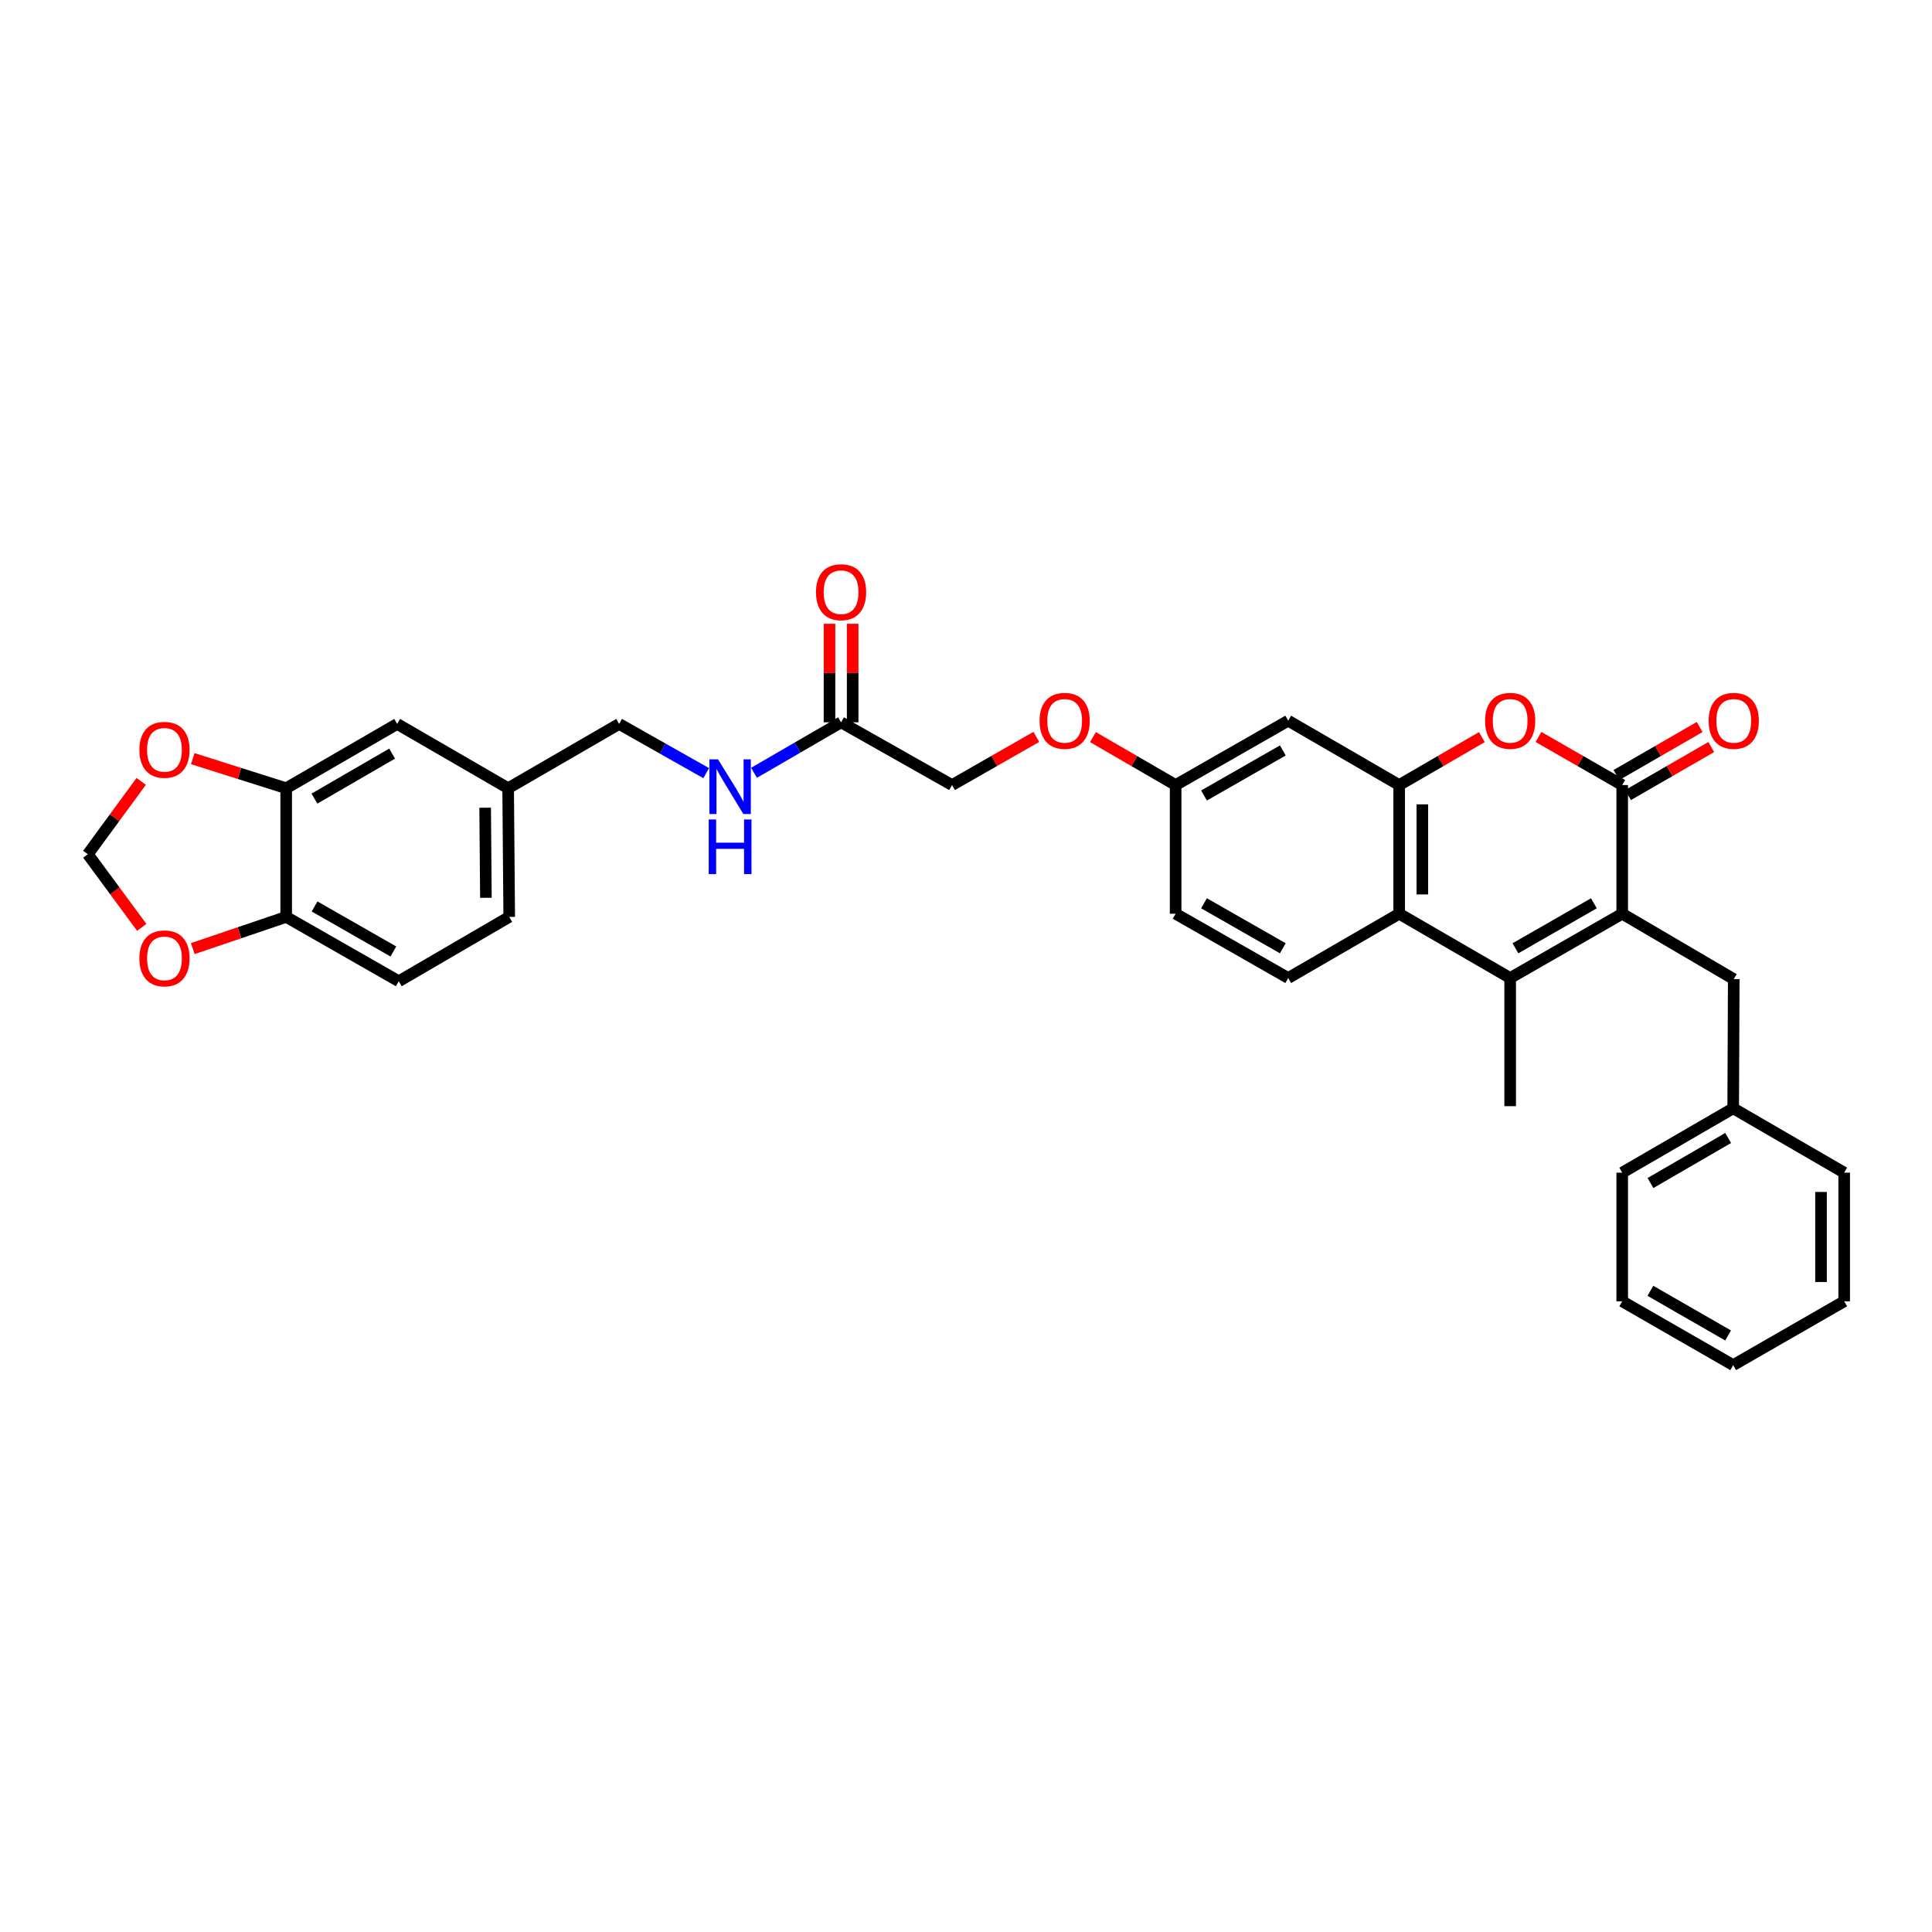 <?xml version='1.0' encoding='iso-8859-1'?>
<svg version='1.1' baseProfile='full'
              xmlns='http://www.w3.org/2000/svg'
                      xmlns:rdkit='http://www.rdkit.org/xml'
                      xmlns:xlink='http://www.w3.org/1999/xlink'
                  xml:space='preserve'
width='1000px' height='1000px' viewBox='0 0 1000 1000'>
<!-- END OF HEADER -->
<rect style='opacity:1.0;fill:#FFFFFF;stroke:none' width='1000' height='1000' x='0' y='0'> </rect>
<path class='bond-0' d='M 839.656,472.944 L 839.656,406.341' style='fill:none;fill-rule:evenodd;stroke:#000000;stroke-width:6px;stroke-linecap:butt;stroke-linejoin:miter;stroke-opacity:1' />
<path class='bond-1' d='M 839.656,472.944 L 781.661,506.223' style='fill:none;fill-rule:evenodd;stroke:#000000;stroke-width:6px;stroke-linecap:butt;stroke-linejoin:miter;stroke-opacity:1' />
<path class='bond-1' d='M 824.992,467.541 L 784.396,490.836' style='fill:none;fill-rule:evenodd;stroke:#000000;stroke-width:6px;stroke-linecap:butt;stroke-linejoin:miter;stroke-opacity:1' />
<path class='bond-8' d='M 839.656,472.944 L 897.384,506.795' style='fill:none;fill-rule:evenodd;stroke:#000000;stroke-width:6px;stroke-linecap:butt;stroke-linejoin:miter;stroke-opacity:1' />
<path class='bond-2' d='M 839.656,406.341 L 817.986,393.894' style='fill:none;fill-rule:evenodd;stroke:#000000;stroke-width:6px;stroke-linecap:butt;stroke-linejoin:miter;stroke-opacity:1' />
<path class='bond-2' d='M 817.986,393.894 L 796.317,381.447' style='fill:none;fill-rule:evenodd;stroke:#FF0000;stroke-width:6px;stroke-linecap:butt;stroke-linejoin:miter;stroke-opacity:1' />
<path class='bond-12' d='M 842.651,411.531 L 864.19,399.102' style='fill:none;fill-rule:evenodd;stroke:#000000;stroke-width:6px;stroke-linecap:butt;stroke-linejoin:miter;stroke-opacity:1' />
<path class='bond-12' d='M 864.19,399.102 L 885.729,386.673' style='fill:none;fill-rule:evenodd;stroke:#FF0000;stroke-width:6px;stroke-linecap:butt;stroke-linejoin:miter;stroke-opacity:1' />
<path class='bond-12' d='M 836.661,401.151 L 858.2,388.722' style='fill:none;fill-rule:evenodd;stroke:#000000;stroke-width:6px;stroke-linecap:butt;stroke-linejoin:miter;stroke-opacity:1' />
<path class='bond-12' d='M 858.2,388.722 L 879.738,376.293' style='fill:none;fill-rule:evenodd;stroke:#FF0000;stroke-width:6px;stroke-linecap:butt;stroke-linejoin:miter;stroke-opacity:1' />
<path class='bond-4' d='M 781.661,506.223 L 724.22,472.944' style='fill:none;fill-rule:evenodd;stroke:#000000;stroke-width:6px;stroke-linecap:butt;stroke-linejoin:miter;stroke-opacity:1' />
<path class='bond-25' d='M 781.661,506.223 L 781.661,572.56' style='fill:none;fill-rule:evenodd;stroke:#000000;stroke-width:6px;stroke-linecap:butt;stroke-linejoin:miter;stroke-opacity:1' />
<path class='bond-33' d='M 767.018,381.521 L 745.619,393.931' style='fill:none;fill-rule:evenodd;stroke:#FF0000;stroke-width:6px;stroke-linecap:butt;stroke-linejoin:miter;stroke-opacity:1' />
<path class='bond-33' d='M 745.619,393.931 L 724.22,406.341' style='fill:none;fill-rule:evenodd;stroke:#000000;stroke-width:6px;stroke-linecap:butt;stroke-linejoin:miter;stroke-opacity:1' />
<path class='bond-3' d='M 724.22,406.341 L 724.22,472.944' style='fill:none;fill-rule:evenodd;stroke:#000000;stroke-width:6px;stroke-linecap:butt;stroke-linejoin:miter;stroke-opacity:1' />
<path class='bond-3' d='M 736.205,416.331 L 736.205,462.954' style='fill:none;fill-rule:evenodd;stroke:#000000;stroke-width:6px;stroke-linecap:butt;stroke-linejoin:miter;stroke-opacity:1' />
<path class='bond-5' d='M 724.22,406.341 L 666.772,373.029' style='fill:none;fill-rule:evenodd;stroke:#000000;stroke-width:6px;stroke-linecap:butt;stroke-linejoin:miter;stroke-opacity:1' />
<path class='bond-7' d='M 724.22,472.944 L 666.772,506.223' style='fill:none;fill-rule:evenodd;stroke:#000000;stroke-width:6px;stroke-linecap:butt;stroke-linejoin:miter;stroke-opacity:1' />
<path class='bond-35' d='M 666.772,373.029 L 608.504,406.341' style='fill:none;fill-rule:evenodd;stroke:#000000;stroke-width:6px;stroke-linecap:butt;stroke-linejoin:miter;stroke-opacity:1' />
<path class='bond-35' d='M 663.98,388.431 L 623.193,411.749' style='fill:none;fill-rule:evenodd;stroke:#000000;stroke-width:6px;stroke-linecap:butt;stroke-linejoin:miter;stroke-opacity:1' />
<path class='bond-6' d='M 148.126,407.986 L 205.568,374.707' style='fill:none;fill-rule:evenodd;stroke:#000000;stroke-width:6px;stroke-linecap:butt;stroke-linejoin:miter;stroke-opacity:1' />
<path class='bond-6' d='M 162.751,413.364 L 202.96,390.069' style='fill:none;fill-rule:evenodd;stroke:#000000;stroke-width:6px;stroke-linecap:butt;stroke-linejoin:miter;stroke-opacity:1' />
<path class='bond-11' d='M 148.126,407.986 L 123.947,400.326' style='fill:none;fill-rule:evenodd;stroke:#000000;stroke-width:6px;stroke-linecap:butt;stroke-linejoin:miter;stroke-opacity:1' />
<path class='bond-11' d='M 123.947,400.326 L 99.767,392.667' style='fill:none;fill-rule:evenodd;stroke:#FF0000;stroke-width:6px;stroke-linecap:butt;stroke-linejoin:miter;stroke-opacity:1' />
<path class='bond-36' d='M 148.126,407.986 L 148.126,474.589' style='fill:none;fill-rule:evenodd;stroke:#000000;stroke-width:6px;stroke-linecap:butt;stroke-linejoin:miter;stroke-opacity:1' />
<path class='bond-23' d='M 666.772,506.223 L 608.504,472.944' style='fill:none;fill-rule:evenodd;stroke:#000000;stroke-width:6px;stroke-linecap:butt;stroke-linejoin:miter;stroke-opacity:1' />
<path class='bond-23' d='M 663.975,490.824 L 623.188,467.529' style='fill:none;fill-rule:evenodd;stroke:#000000;stroke-width:6px;stroke-linecap:butt;stroke-linejoin:miter;stroke-opacity:1' />
<path class='bond-26' d='M 897.384,506.795 L 897.097,573.652' style='fill:none;fill-rule:evenodd;stroke:#000000;stroke-width:6px;stroke-linecap:butt;stroke-linejoin:miter;stroke-opacity:1' />
<path class='bond-9' d='M 435.341,373.868 L 492.782,406.341' style='fill:none;fill-rule:evenodd;stroke:#000000;stroke-width:6px;stroke-linecap:butt;stroke-linejoin:miter;stroke-opacity:1' />
<path class='bond-15' d='M 435.341,373.868 L 412.813,386.932' style='fill:none;fill-rule:evenodd;stroke:#000000;stroke-width:6px;stroke-linecap:butt;stroke-linejoin:miter;stroke-opacity:1' />
<path class='bond-15' d='M 412.813,386.932 L 390.286,399.997' style='fill:none;fill-rule:evenodd;stroke:#0000FF;stroke-width:6px;stroke-linecap:butt;stroke-linejoin:miter;stroke-opacity:1' />
<path class='bond-17' d='M 441.333,373.868 L 441.333,348.367' style='fill:none;fill-rule:evenodd;stroke:#000000;stroke-width:6px;stroke-linecap:butt;stroke-linejoin:miter;stroke-opacity:1' />
<path class='bond-17' d='M 441.333,348.367 L 441.333,322.866' style='fill:none;fill-rule:evenodd;stroke:#FF0000;stroke-width:6px;stroke-linecap:butt;stroke-linejoin:miter;stroke-opacity:1' />
<path class='bond-17' d='M 429.348,373.868 L 429.348,348.367' style='fill:none;fill-rule:evenodd;stroke:#000000;stroke-width:6px;stroke-linecap:butt;stroke-linejoin:miter;stroke-opacity:1' />
<path class='bond-17' d='M 429.348,348.367 L 429.348,322.866' style='fill:none;fill-rule:evenodd;stroke:#FF0000;stroke-width:6px;stroke-linecap:butt;stroke-linejoin:miter;stroke-opacity:1' />
<path class='bond-10' d='M 148.126,474.589 L 206.407,507.887' style='fill:none;fill-rule:evenodd;stroke:#000000;stroke-width:6px;stroke-linecap:butt;stroke-linejoin:miter;stroke-opacity:1' />
<path class='bond-10' d='M 162.814,469.177 L 203.61,492.486' style='fill:none;fill-rule:evenodd;stroke:#000000;stroke-width:6px;stroke-linecap:butt;stroke-linejoin:miter;stroke-opacity:1' />
<path class='bond-13' d='M 148.126,474.589 L 123.952,482.793' style='fill:none;fill-rule:evenodd;stroke:#000000;stroke-width:6px;stroke-linecap:butt;stroke-linejoin:miter;stroke-opacity:1' />
<path class='bond-13' d='M 123.952,482.793 L 99.778,490.998' style='fill:none;fill-rule:evenodd;stroke:#FF0000;stroke-width:6px;stroke-linecap:butt;stroke-linejoin:miter;stroke-opacity:1' />
<path class='bond-14' d='M 73.091,404.449 L 59.273,423.293' style='fill:none;fill-rule:evenodd;stroke:#FF0000;stroke-width:6px;stroke-linecap:butt;stroke-linejoin:miter;stroke-opacity:1' />
<path class='bond-14' d='M 59.273,423.293 L 45.455,442.136' style='fill:none;fill-rule:evenodd;stroke:#000000;stroke-width:6px;stroke-linecap:butt;stroke-linejoin:miter;stroke-opacity:1' />
<path class='bond-37' d='M 73.358,479.995 L 59.406,461.066' style='fill:none;fill-rule:evenodd;stroke:#FF0000;stroke-width:6px;stroke-linecap:butt;stroke-linejoin:miter;stroke-opacity:1' />
<path class='bond-37' d='M 59.406,461.066 L 45.455,442.136' style='fill:none;fill-rule:evenodd;stroke:#000000;stroke-width:6px;stroke-linecap:butt;stroke-linejoin:miter;stroke-opacity:1' />
<path class='bond-24' d='M 365.523,400.183 L 342.99,387.445' style='fill:none;fill-rule:evenodd;stroke:#0000FF;stroke-width:6px;stroke-linecap:butt;stroke-linejoin:miter;stroke-opacity:1' />
<path class='bond-24' d='M 342.99,387.445 L 320.458,374.707' style='fill:none;fill-rule:evenodd;stroke:#000000;stroke-width:6px;stroke-linecap:butt;stroke-linejoin:miter;stroke-opacity:1' />
<path class='bond-16' d='M 205.568,374.707 L 263.016,407.986' style='fill:none;fill-rule:evenodd;stroke:#000000;stroke-width:6px;stroke-linecap:butt;stroke-linejoin:miter;stroke-opacity:1' />
<path class='bond-18' d='M 608.504,406.341 L 608.504,472.944' style='fill:none;fill-rule:evenodd;stroke:#000000;stroke-width:6px;stroke-linecap:butt;stroke-linejoin:miter;stroke-opacity:1' />
<path class='bond-20' d='M 608.504,406.341 L 587.106,393.931' style='fill:none;fill-rule:evenodd;stroke:#000000;stroke-width:6px;stroke-linecap:butt;stroke-linejoin:miter;stroke-opacity:1' />
<path class='bond-20' d='M 587.106,393.931 L 565.707,381.521' style='fill:none;fill-rule:evenodd;stroke:#FF0000;stroke-width:6px;stroke-linecap:butt;stroke-linejoin:miter;stroke-opacity:1' />
<path class='bond-19' d='M 206.407,507.887 L 263.569,474.589' style='fill:none;fill-rule:evenodd;stroke:#000000;stroke-width:6px;stroke-linecap:butt;stroke-linejoin:miter;stroke-opacity:1' />
<path class='bond-22' d='M 536.401,381.41 L 514.592,393.875' style='fill:none;fill-rule:evenodd;stroke:#FF0000;stroke-width:6px;stroke-linecap:butt;stroke-linejoin:miter;stroke-opacity:1' />
<path class='bond-22' d='M 514.592,393.875 L 492.782,406.341' style='fill:none;fill-rule:evenodd;stroke:#000000;stroke-width:6px;stroke-linecap:butt;stroke-linejoin:miter;stroke-opacity:1' />
<path class='bond-21' d='M 263.016,407.986 L 320.458,374.707' style='fill:none;fill-rule:evenodd;stroke:#000000;stroke-width:6px;stroke-linecap:butt;stroke-linejoin:miter;stroke-opacity:1' />
<path class='bond-27' d='M 263.016,407.986 L 263.569,474.589' style='fill:none;fill-rule:evenodd;stroke:#000000;stroke-width:6px;stroke-linecap:butt;stroke-linejoin:miter;stroke-opacity:1' />
<path class='bond-27' d='M 251.114,418.075 L 251.501,464.698' style='fill:none;fill-rule:evenodd;stroke:#000000;stroke-width:6px;stroke-linecap:butt;stroke-linejoin:miter;stroke-opacity:1' />
<path class='bond-28' d='M 897.097,573.652 L 839.656,606.964' style='fill:none;fill-rule:evenodd;stroke:#000000;stroke-width:6px;stroke-linecap:butt;stroke-linejoin:miter;stroke-opacity:1' />
<path class='bond-28' d='M 894.494,589.016 L 854.284,612.335' style='fill:none;fill-rule:evenodd;stroke:#000000;stroke-width:6px;stroke-linecap:butt;stroke-linejoin:miter;stroke-opacity:1' />
<path class='bond-29' d='M 897.097,573.652 L 954.545,606.964' style='fill:none;fill-rule:evenodd;stroke:#000000;stroke-width:6px;stroke-linecap:butt;stroke-linejoin:miter;stroke-opacity:1' />
<path class='bond-31' d='M 839.656,606.964 L 839.656,673.554' style='fill:none;fill-rule:evenodd;stroke:#000000;stroke-width:6px;stroke-linecap:butt;stroke-linejoin:miter;stroke-opacity:1' />
<path class='bond-30' d='M 954.545,606.964 L 954.545,673.554' style='fill:none;fill-rule:evenodd;stroke:#000000;stroke-width:6px;stroke-linecap:butt;stroke-linejoin:miter;stroke-opacity:1' />
<path class='bond-30' d='M 942.56,616.952 L 942.56,663.565' style='fill:none;fill-rule:evenodd;stroke:#000000;stroke-width:6px;stroke-linecap:butt;stroke-linejoin:miter;stroke-opacity:1' />
<path class='bond-32' d='M 954.545,673.554 L 897.097,706.579' style='fill:none;fill-rule:evenodd;stroke:#000000;stroke-width:6px;stroke-linecap:butt;stroke-linejoin:miter;stroke-opacity:1' />
<path class='bond-34' d='M 839.656,673.554 L 897.097,706.579' style='fill:none;fill-rule:evenodd;stroke:#000000;stroke-width:6px;stroke-linecap:butt;stroke-linejoin:miter;stroke-opacity:1' />
<path class='bond-34' d='M 854.246,668.117 L 894.455,691.235' style='fill:none;fill-rule:evenodd;stroke:#000000;stroke-width:6px;stroke-linecap:butt;stroke-linejoin:miter;stroke-opacity:1' />
<path  class='atom-3' d='M 768.678 373.109
Q 768.678 366.318, 772.033 362.522
Q 775.389 358.727, 781.661 358.727
Q 787.934 358.727, 791.289 362.522
Q 794.645 366.318, 794.645 373.109
Q 794.645 379.981, 791.249 383.896
Q 787.854 387.771, 781.661 387.771
Q 775.429 387.771, 772.033 383.896
Q 768.678 380.02, 768.678 373.109
M 781.661 384.575
Q 785.976 384.575, 788.293 381.698
Q 790.65 378.782, 790.65 373.109
Q 790.65 367.556, 788.293 364.76
Q 785.976 361.923, 781.661 361.923
Q 777.347 361.923, 774.99 364.72
Q 772.673 367.516, 772.673 373.109
Q 772.673 378.822, 774.99 381.698
Q 777.347 384.575, 781.661 384.575
' fill='#FF0000'/>
<path  class='atom-12' d='M 72.148 388.11
Q 72.148 381.319, 75.504 377.524
Q 78.859 373.728, 85.132 373.728
Q 91.404 373.728, 94.76 377.524
Q 98.115 381.319, 98.115 388.11
Q 98.115 394.982, 94.72 398.897
Q 91.324 402.772, 85.132 402.772
Q 78.899 402.772, 75.504 398.897
Q 72.148 395.022, 72.148 388.11
M 85.132 399.576
Q 89.446 399.576, 91.763 396.7
Q 94.12 393.783, 94.12 388.11
Q 94.12 382.557, 91.763 379.761
Q 89.446 376.924, 85.132 376.924
Q 80.817 376.924, 78.46 379.721
Q 76.143 382.517, 76.143 388.11
Q 76.143 393.823, 78.46 396.7
Q 80.817 399.576, 85.132 399.576
' fill='#FF0000'/>
<path  class='atom-13' d='M 884.4 373.109
Q 884.4 366.318, 887.756 362.522
Q 891.111 358.727, 897.384 358.727
Q 903.656 358.727, 907.012 362.522
Q 910.367 366.318, 910.367 373.109
Q 910.367 379.981, 906.972 383.896
Q 903.576 387.771, 897.384 387.771
Q 891.151 387.771, 887.756 383.896
Q 884.4 380.02, 884.4 373.109
M 897.384 384.575
Q 901.698 384.575, 904.015 381.698
Q 906.372 378.782, 906.372 373.109
Q 906.372 367.556, 904.015 364.76
Q 901.698 361.923, 897.384 361.923
Q 893.069 361.923, 890.712 364.72
Q 888.395 367.516, 888.395 373.109
Q 888.395 378.822, 890.712 381.698
Q 893.069 384.575, 897.384 384.575
' fill='#FF0000'/>
<path  class='atom-14' d='M 72.148 496.049
Q 72.148 489.257, 75.504 485.462
Q 78.859 481.667, 85.132 481.667
Q 91.404 481.667, 94.76 485.462
Q 98.115 489.257, 98.115 496.049
Q 98.115 502.92, 94.72 506.835
Q 91.324 510.711, 85.132 510.711
Q 78.899 510.711, 75.504 506.835
Q 72.148 502.96, 72.148 496.049
M 85.132 507.515
Q 89.446 507.515, 91.763 504.638
Q 94.12 501.722, 94.12 496.049
Q 94.12 490.496, 91.763 487.699
Q 89.446 484.863, 85.132 484.863
Q 80.817 484.863, 78.46 487.659
Q 76.143 490.456, 76.143 496.049
Q 76.143 501.762, 78.46 504.638
Q 80.817 507.515, 85.132 507.515
' fill='#FF0000'/>
<path  class='atom-16' d='M 371.647 393.038
L 380.915 408.019
Q 381.834 409.497, 383.312 412.174
Q 384.791 414.85, 384.871 415.01
L 384.871 393.038
L 388.626 393.038
L 388.626 421.322
L 384.751 421.322
L 374.803 404.943
Q 373.645 403.025, 372.406 400.828
Q 371.208 398.631, 370.848 397.951
L 370.848 421.322
L 367.173 421.322
L 367.173 393.038
L 371.647 393.038
' fill='#0000FF'/>
<path  class='atom-16' d='M 366.833 424.151
L 370.668 424.151
L 370.668 436.176
L 385.13 436.176
L 385.13 424.151
L 388.965 424.151
L 388.965 452.435
L 385.13 452.435
L 385.13 439.372
L 370.668 439.372
L 370.668 452.435
L 366.833 452.435
L 366.833 424.151
' fill='#0000FF'/>
<path  class='atom-18' d='M 422.357 306.519
Q 422.357 299.727, 425.713 295.932
Q 429.069 292.137, 435.341 292.137
Q 441.613 292.137, 444.969 295.932
Q 448.325 299.727, 448.325 306.519
Q 448.325 313.39, 444.929 317.305
Q 441.533 321.181, 435.341 321.181
Q 429.109 321.181, 425.713 317.305
Q 422.357 313.43, 422.357 306.519
M 435.341 317.985
Q 439.655 317.985, 441.972 315.108
Q 444.33 312.192, 444.33 306.519
Q 444.33 300.966, 441.972 298.169
Q 439.655 295.333, 435.341 295.333
Q 431.026 295.333, 428.669 298.129
Q 426.352 300.926, 426.352 306.519
Q 426.352 312.232, 428.669 315.108
Q 431.026 317.985, 435.341 317.985
' fill='#FF0000'/>
<path  class='atom-21' d='M 538.079 373.109
Q 538.079 366.318, 541.435 362.522
Q 544.791 358.727, 551.063 358.727
Q 557.335 358.727, 560.691 362.522
Q 564.047 366.318, 564.047 373.109
Q 564.047 379.981, 560.651 383.896
Q 557.255 387.771, 551.063 387.771
Q 544.831 387.771, 541.435 383.896
Q 538.079 380.02, 538.079 373.109
M 551.063 384.575
Q 555.377 384.575, 557.695 381.698
Q 560.052 378.782, 560.052 373.109
Q 560.052 367.556, 557.695 364.76
Q 555.377 361.923, 551.063 361.923
Q 546.748 361.923, 544.391 364.72
Q 542.074 367.516, 542.074 373.109
Q 542.074 378.822, 544.391 381.698
Q 546.748 384.575, 551.063 384.575
' fill='#FF0000'/>
</svg>
